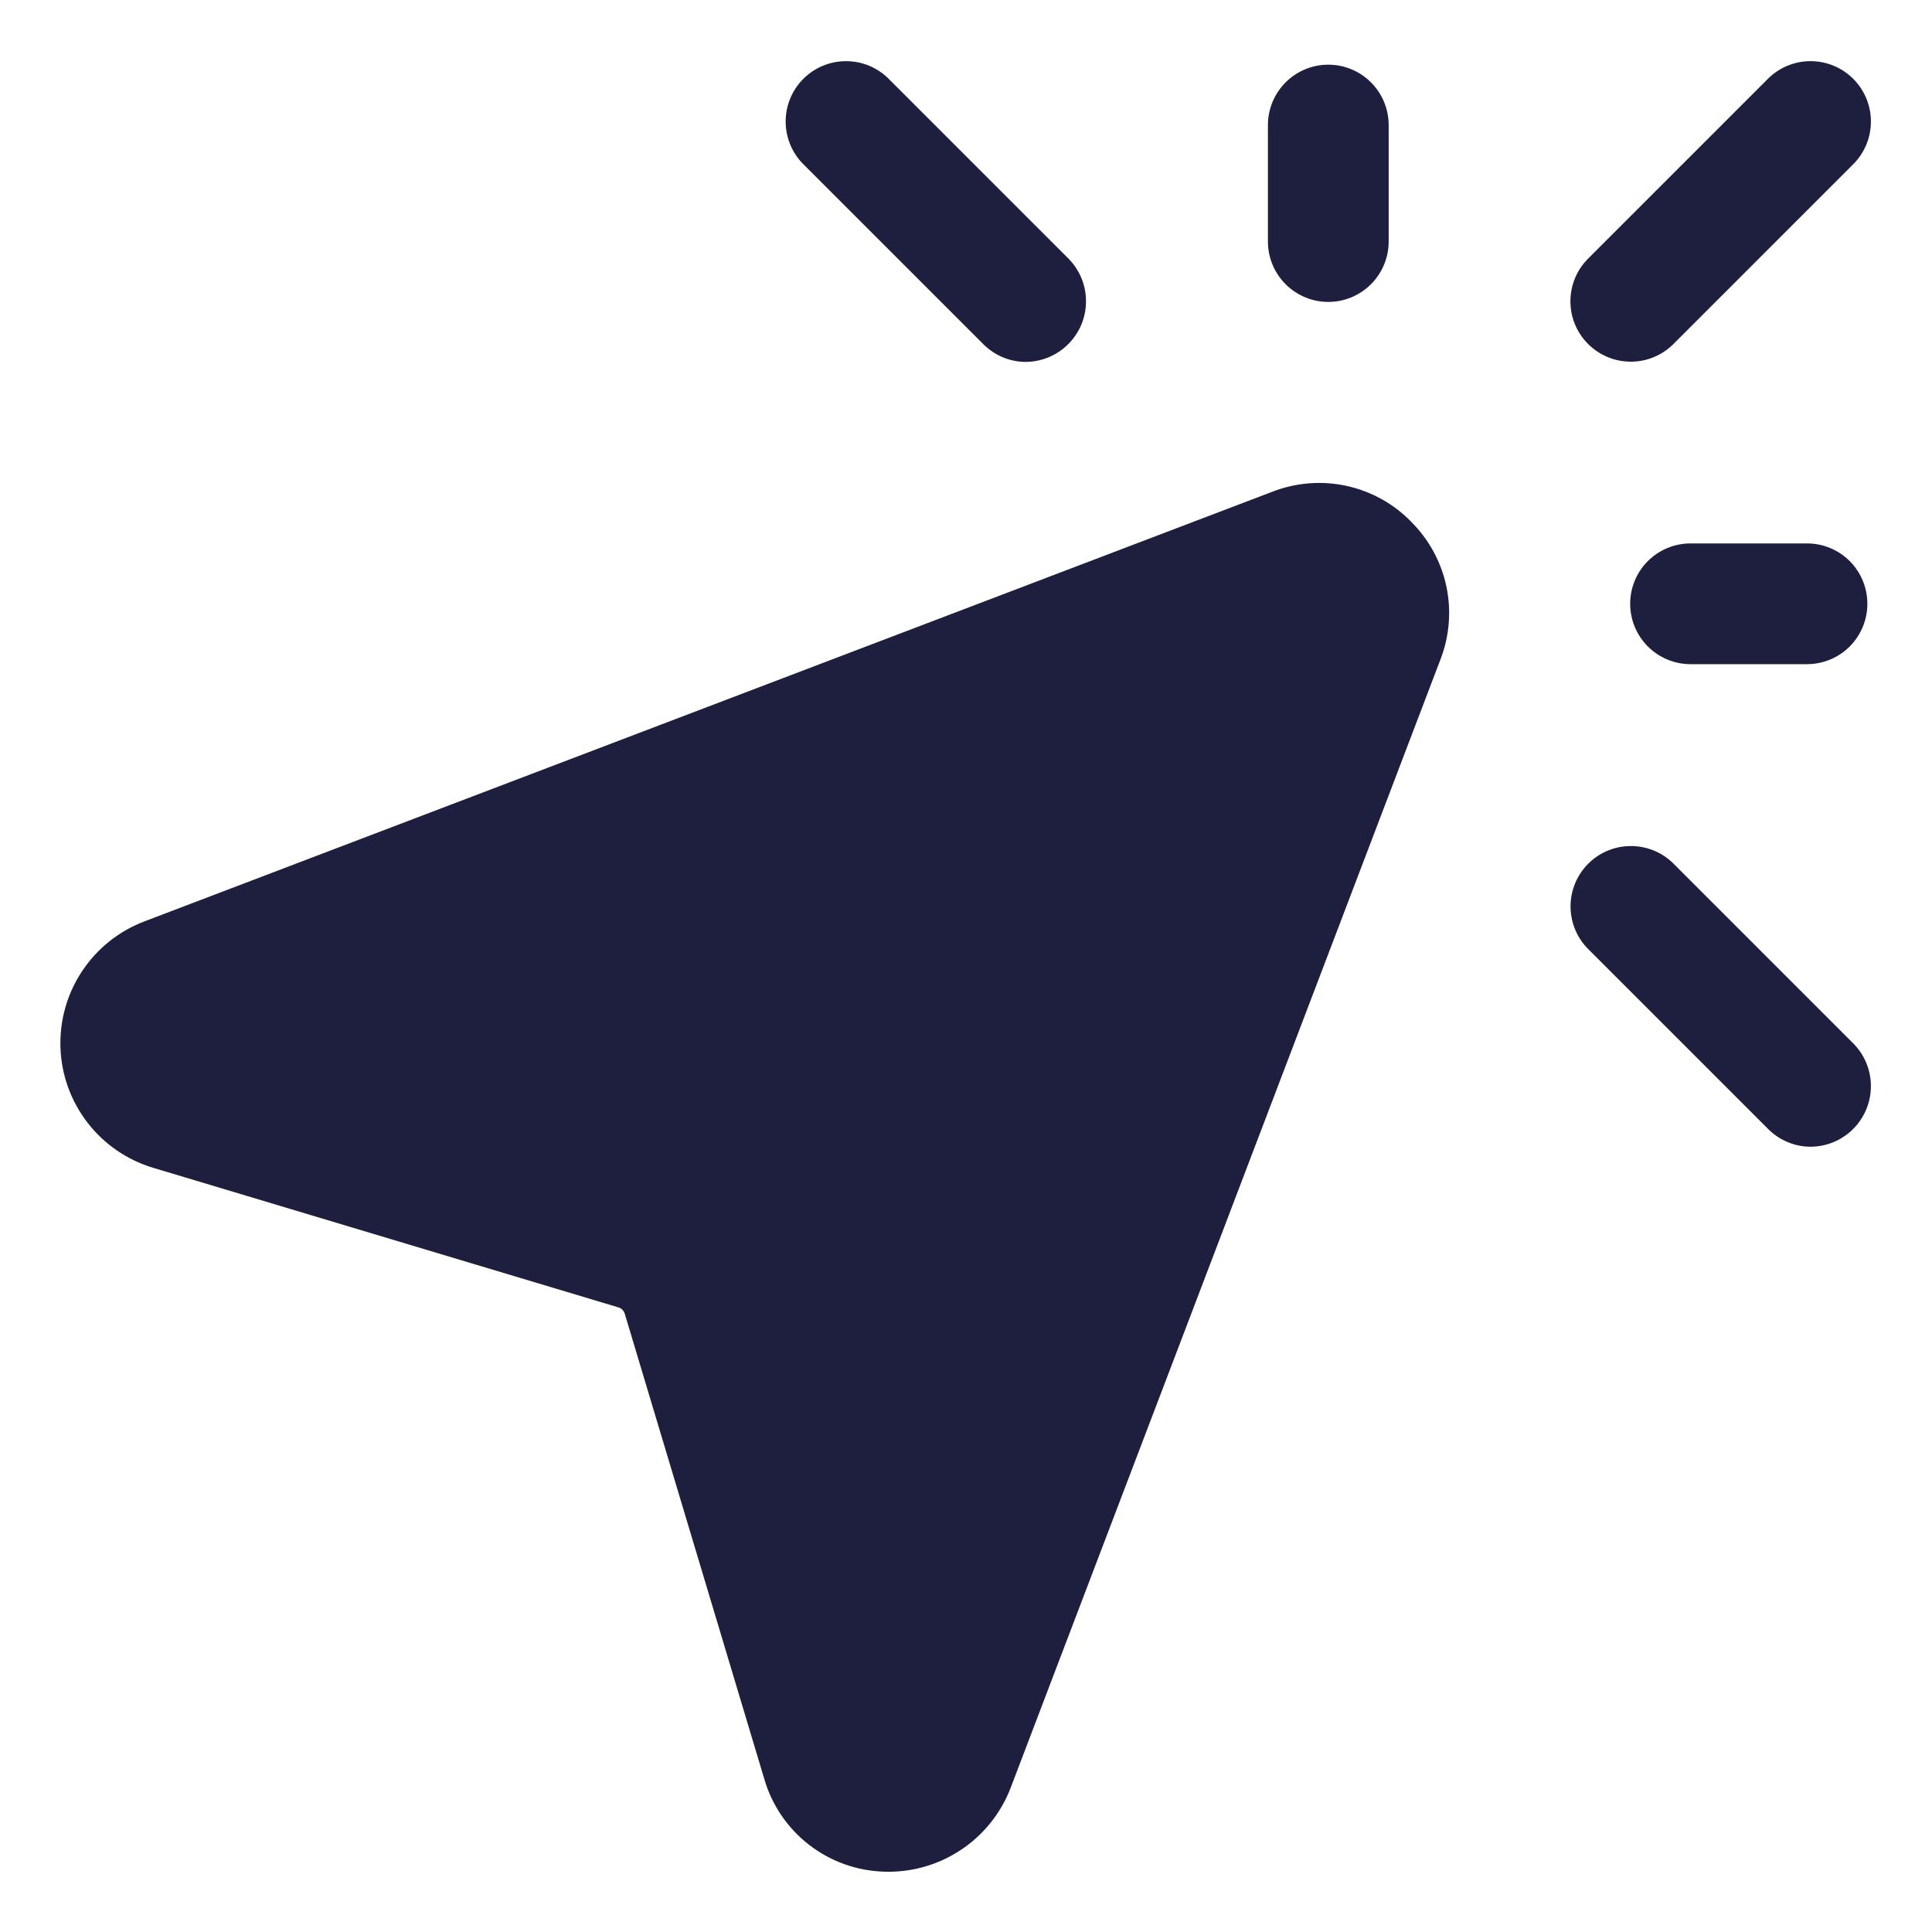 <svg width="44" height="44" viewBox="0 0 44 44" fill="none" xmlns="http://www.w3.org/2000/svg">
<path d="M37.126 8.237C36.857 8.234 36.594 8.153 36.371 8.002C36.148 7.852 35.974 7.639 35.87 7.391C35.767 7.142 35.739 6.869 35.789 6.605C35.839 6.34 35.966 6.097 36.154 5.904L40.279 1.779C40.538 1.528 40.886 1.389 41.246 1.393C41.607 1.396 41.951 1.54 42.206 1.795C42.461 2.05 42.606 2.395 42.609 2.756C42.612 3.116 42.474 3.463 42.223 3.723L38.098 7.848C37.838 8.101 37.489 8.241 37.126 8.237ZM41.153 15.126H38.501C38.136 15.126 37.787 14.981 37.529 14.723C37.271 14.465 37.126 14.115 37.126 13.751C37.126 13.386 37.271 13.036 37.529 12.778C37.787 12.521 38.136 12.376 38.501 12.376H41.153C41.518 12.376 41.868 12.521 42.126 12.778C42.383 13.036 42.528 13.386 42.528 13.751C42.528 14.115 42.383 14.465 42.126 14.723C41.868 14.981 41.518 15.126 41.153 15.126ZM30.251 6.876C29.886 6.876 29.537 6.731 29.279 6.473C29.021 6.215 28.876 5.865 28.876 5.501V2.848C28.876 2.484 29.021 2.134 29.279 1.876C29.537 1.618 29.886 1.473 30.251 1.473C30.616 1.473 30.965 1.618 31.223 1.876C31.481 2.134 31.626 2.484 31.626 2.848V5.501C31.626 5.865 31.481 6.215 31.223 6.473C30.965 6.731 30.616 6.876 30.251 6.876ZM41.251 26.116C41.071 26.118 40.893 26.084 40.726 26.016C40.559 25.949 40.407 25.849 40.279 25.723L36.154 21.598C35.903 21.338 35.765 20.991 35.768 20.631C35.771 20.27 35.916 19.925 36.171 19.67C36.426 19.415 36.77 19.271 37.131 19.268C37.492 19.265 37.839 19.403 38.098 19.654L42.223 23.779C42.41 23.972 42.535 24.216 42.585 24.48C42.635 24.745 42.606 25.018 42.503 25.266C42.4 25.514 42.226 25.727 42.004 25.878C41.782 26.029 41.52 26.112 41.251 26.116ZM23.376 8.242C23.196 8.244 23.017 8.21 22.851 8.142C22.684 8.074 22.532 7.974 22.404 7.848L18.279 3.723C18.028 3.463 17.89 3.116 17.893 2.756C17.896 2.395 18.041 2.05 18.296 1.795C18.551 1.54 18.895 1.396 19.256 1.393C19.616 1.389 19.964 1.528 20.223 1.779L24.348 5.904C24.534 6.097 24.66 6.341 24.71 6.606C24.759 6.87 24.731 7.143 24.628 7.391C24.524 7.639 24.351 7.852 24.129 8.003C23.906 8.155 23.645 8.238 23.376 8.242ZM32.129 11.872C31.727 11.464 31.214 11.183 30.654 11.063C30.093 10.944 29.51 10.991 28.976 11.199L3.284 20.986C2.706 21.206 2.211 21.602 1.869 22.119C1.526 22.635 1.355 23.245 1.377 23.864C1.399 24.483 1.615 25.079 1.994 25.569C2.372 26.059 2.895 26.418 3.488 26.596L14.084 29.775C14.118 29.785 14.149 29.803 14.174 29.828C14.199 29.853 14.218 29.884 14.228 29.918L17.406 40.514C17.578 41.11 17.936 41.635 18.427 42.015C18.918 42.395 19.516 42.608 20.137 42.626C20.755 42.647 21.365 42.474 21.881 42.132C22.397 41.791 22.794 41.296 23.016 40.719L32.803 15.025C33.011 14.492 33.058 13.909 32.939 13.349C32.819 12.788 32.537 12.276 32.129 11.874V11.872Z" fill="#1E1E3F"/>
</svg>
